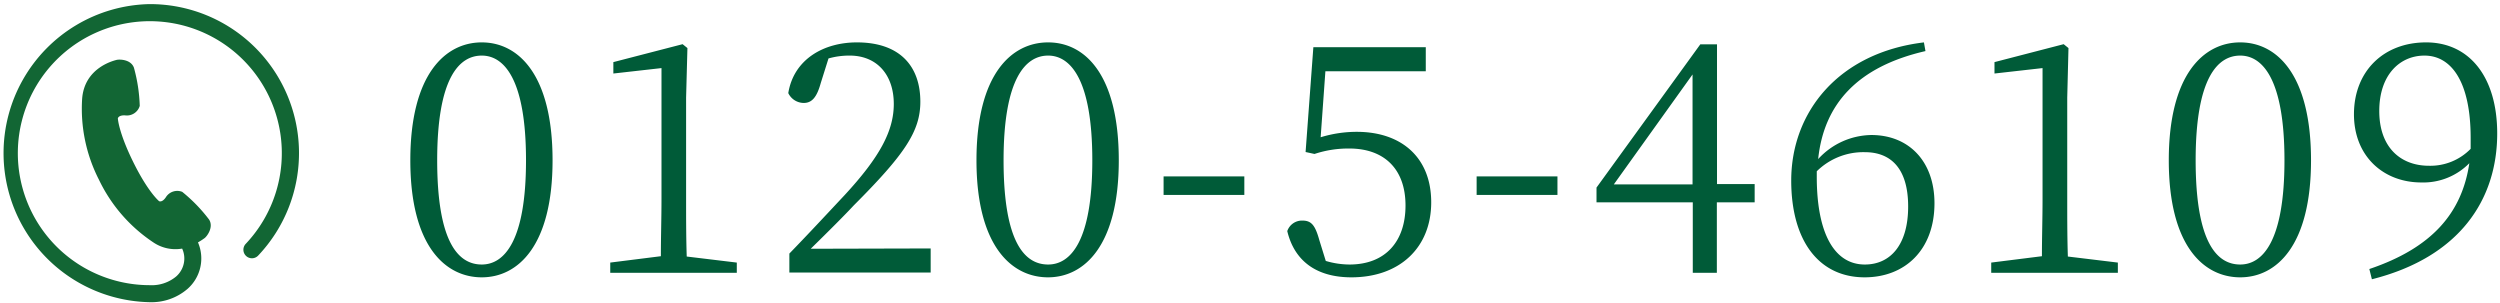 <svg xmlns="http://www.w3.org/2000/svg" width="322" height="39"><defs><clipPath id="clip-path"><path fill="none" d="M-1574-2287H-74v2035h-1500z"/></clipPath><style>.cls-3{fill:#005b38}</style></defs><g id="CVエリア"><path class="cls-3" d="M71.17 20.65c0 11-4.45 15.07-9.12 15.07s-9.2-4-9.2-15.07 4.5-15.19 9.2-15.19 9.12 4.13 9.12 15.19zm-9.12 13.42c2.89 0 5.7-3 5.7-13.42s-2.81-13.49-5.7-13.49-5.74 2.84-5.74 13.49 2.77 13.42 5.74 13.42zM94.9 33.82v1.32H78.6v-1.32l6.52-.82c0-2.48.08-4.92.08-7.35V8.77l-6.2.7V8l8.92-2.31.62.5-.17 6.39v13.11c0 2.43 0 4.87.08 7.35zM119.87 32v3.1h-18.2v-2.44c2.56-2.64 5.12-5.4 7.1-7.51 4.54-4.91 6.35-8.29 6.35-11.76 0-3.72-2.14-6.23-5.69-6.23a9.7 9.7 0 00-2.72.37l-1 3.18c-.49 1.77-1.11 2.55-2.18 2.55a2.23 2.23 0 01-2-1.27c.71-4.34 4.54-6.53 8.84-6.53 5.57 0 8.17 3.1 8.17 7.64 0 3.8-2 6.77-8.59 13.37-1.15 1.24-3.26 3.35-5.53 5.57zM144.1 20.65c0 11-4.46 15.07-9.12 15.07s-9.21-4-9.21-15.07 4.5-15.19 9.23-15.19 9.1 4.13 9.1 15.19zM135 34.07c2.89 0 5.69-3 5.69-13.42S137.87 7.16 135 7.16s-5.74 2.88-5.74 13.49S132 34.07 135 34.07zM149.87 22.72h10.4v2.39h-10.4zM170.1 17.68a15.82 15.82 0 014.66-.7c5.7 0 9.58 3.26 9.58 9.08s-4.05 9.66-10.28 9.66c-4.38 0-7.31-2-8.26-5.95a2 2 0 011.94-1.36c1.16 0 1.65.58 2.19 2.52l.83 2.68a10.89 10.89 0 003.05.46c4.66 0 7.22-3 7.22-7.6 0-4.79-2.84-7.34-7.22-7.34a13.75 13.75 0 00-4.5.7l-1.15-.25 1-13.5h14.48v3.1h-12.93zM190.19 22.72h10.41v2.39h-10.41zM226 26.06h-4.87v9.08h-3.1v-9.08h-12.4v-1.9L219 5.71h2.15v18H226zm-8-2.31V9.59l-10.14 14.16zM248 6.58c-8.7 2-13.08 6.77-13.82 13.91a9.44 9.44 0 016.85-3.1c4.83 0 8.13 3.39 8.13 8.79 0 6-3.8 9.54-9 9.54-5.86 0-9.45-4.67-9.45-12.47 0-8.83 6.11-16.47 17.09-17.79zm-14 16.18c0 7.39 2.31 11.31 6.19 11.31 3.31 0 5.58-2.56 5.58-7.47s-2.23-7-5.58-7a8.54 8.54 0 00-6.19 2.46zM272.78 33.82v1.32h-16.31v-1.32L263 33c0-2.48.08-4.92.08-7.35V8.77l-6.19.7V8l8.91-2.31.62.5-.16 6.39v13.11c0 2.43 0 4.87.08 7.35zM297.66 20.65c0 11-4.45 15.07-9.12 15.07s-9.2-4-9.2-15.07 4.5-15.19 9.2-15.19 9.12 4.13 9.12 15.19zm-9.12 13.42c2.89 0 5.7-3 5.7-13.42s-2.81-13.49-5.7-13.49-5.74 2.84-5.74 13.49 2.77 13.42 5.74 13.42zM305.17 34.65c8.09-2.73 11.93-7.23 12.88-13.63a8.3 8.3 0 01-6.19 2.48c-4.87 0-8.71-3.38-8.67-8.87s3.84-9.17 9.29-9.17c5.61 0 9.16 4.5 9.16 11.73 0 8.5-4.83 15.93-16.14 18.78zm13.05-15.48v-1.41c0-7.22-2.48-10.6-5.95-10.6-3.13 0-5.82 2.43-5.82 7.14s2.77 7.05 6.4 7.05a7.25 7.25 0 005.37-2.18z"/><path d="M19.22.53a19.2 19.2 0 000 38.39h.05a7.1 7.1 0 004.87-1.7 5.22 5.22 0 001.36-6 9.34 9.34 0 00.85-.55c.31-.23 1.2-1.41.58-2.39a20.42 20.42 0 00-3.46-3.57 1.73 1.73 0 00-2.11.7c-.49.72-.87.5-.87.5s-1.39-1.12-3.31-5-2-5.66-2-5.66.06-.43.93-.39A1.73 1.73 0 0018 13.64a20.75 20.75 0 00-.75-4.92c-.4-1.09-1.88-1.1-2.25-1s-4.12 1-4.42 5a20.07 20.07 0 002.17 10.44 20.06 20.06 0 007 8.06 5.08 5.08 0 003.71.8 3 3 0 01.28 1.27 3.08 3.08 0 01-1.05 2.32 4.91 4.91 0 01-3.39 1.12 17 17 0 1112.35-5.32 1.1 1.1 0 101.6 1.51A19.19 19.19 0 0019.22.53z" fill="#126634"/></g></svg>